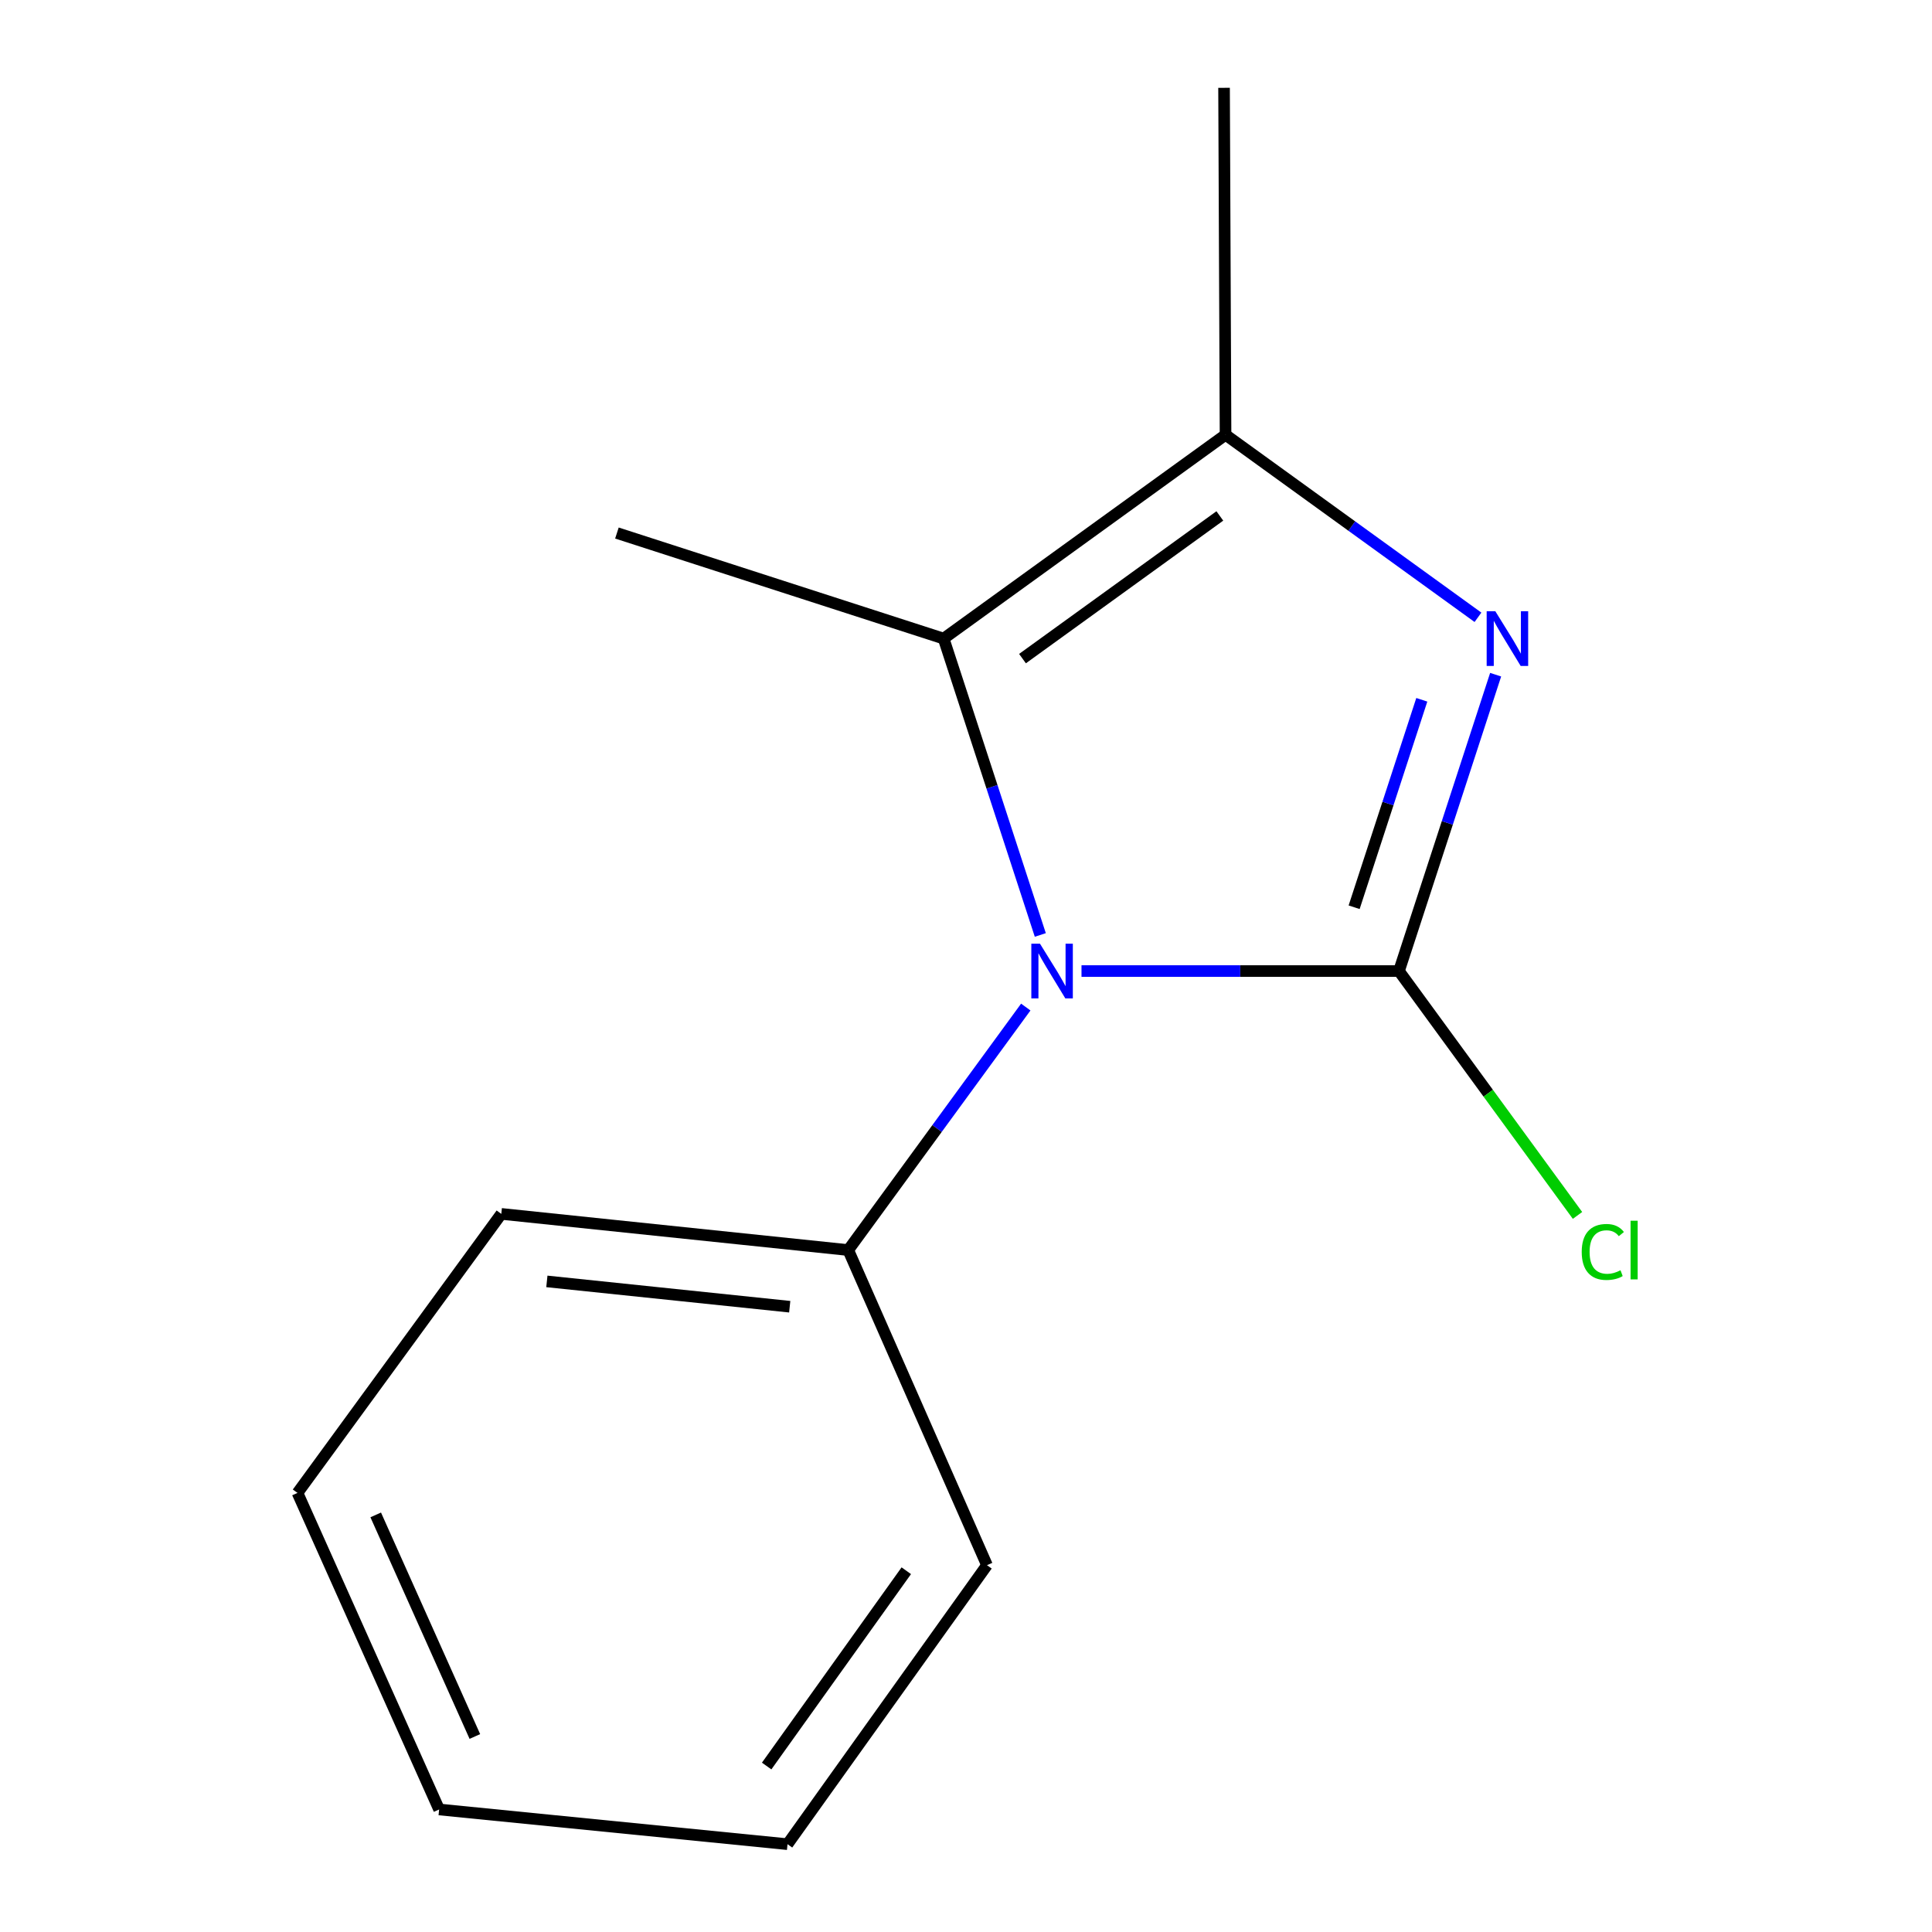 <?xml version='1.0' encoding='iso-8859-1'?>
<svg version='1.1' baseProfile='full'
              xmlns='http://www.w3.org/2000/svg'
                      xmlns:rdkit='http://www.rdkit.org/xml'
                      xmlns:xlink='http://www.w3.org/1999/xlink'
                  xml:space='preserve'
width='1000px' height='1000px' viewBox='0 0 1000 1000'>
<!-- END OF HEADER -->
<rect style='opacity:1.0;fill:#FFFFFF;stroke:none' width='1000' height='1000' x='0' y='0'> </rect>
<path class='bond-0' d='M 724.108,502.621 L 641.946,502.621' style='fill:none;fill-rule:evenodd;stroke:#000000;stroke-width:6px;stroke-linecap:butt;stroke-linejoin:miter;stroke-opacity:1' />
<path class='bond-0' d='M 641.946,502.621 L 559.784,502.621' style='fill:none;fill-rule:evenodd;stroke:#0000FF;stroke-width:6px;stroke-linecap:butt;stroke-linejoin:miter;stroke-opacity:1' />
<path class='bond-1' d='M 724.108,502.621 L 749.125,425.92' style='fill:none;fill-rule:evenodd;stroke:#000000;stroke-width:6px;stroke-linecap:butt;stroke-linejoin:miter;stroke-opacity:1' />
<path class='bond-1' d='M 749.125,425.92 L 774.142,349.22' style='fill:none;fill-rule:evenodd;stroke:#0000FF;stroke-width:6px;stroke-linecap:butt;stroke-linejoin:miter;stroke-opacity:1' />
<path class='bond-1' d='M 700.896,469.592 L 718.408,415.901' style='fill:none;fill-rule:evenodd;stroke:#000000;stroke-width:6px;stroke-linecap:butt;stroke-linejoin:miter;stroke-opacity:1' />
<path class='bond-1' d='M 718.408,415.901 L 735.92,362.211' style='fill:none;fill-rule:evenodd;stroke:#0000FF;stroke-width:6px;stroke-linecap:butt;stroke-linejoin:miter;stroke-opacity:1' />
<path class='bond-5' d='M 724.108,502.621 L 770.312,565.859' style='fill:none;fill-rule:evenodd;stroke:#000000;stroke-width:6px;stroke-linecap:butt;stroke-linejoin:miter;stroke-opacity:1' />
<path class='bond-5' d='M 770.312,565.859 L 816.516,629.097' style='fill:none;fill-rule:evenodd;stroke:#00CC00;stroke-width:6px;stroke-linecap:butt;stroke-linejoin:miter;stroke-opacity:1' />
<path class='bond-2' d='M 538.46,483.935 L 513.443,407.235' style='fill:none;fill-rule:evenodd;stroke:#0000FF;stroke-width:6px;stroke-linecap:butt;stroke-linejoin:miter;stroke-opacity:1' />
<path class='bond-2' d='M 513.443,407.235 L 488.425,330.535' style='fill:none;fill-rule:evenodd;stroke:#000000;stroke-width:6px;stroke-linecap:butt;stroke-linejoin:miter;stroke-opacity:1' />
<path class='bond-4' d='M 530.942,521.252 L 484.994,584.14' style='fill:none;fill-rule:evenodd;stroke:#0000FF;stroke-width:6px;stroke-linecap:butt;stroke-linejoin:miter;stroke-opacity:1' />
<path class='bond-4' d='M 484.994,584.14 L 439.045,647.028' style='fill:none;fill-rule:evenodd;stroke:#000000;stroke-width:6px;stroke-linecap:butt;stroke-linejoin:miter;stroke-opacity:1' />
<path class='bond-3' d='M 764.996,319.515 L 699.668,272.279' style='fill:none;fill-rule:evenodd;stroke:#0000FF;stroke-width:6px;stroke-linecap:butt;stroke-linejoin:miter;stroke-opacity:1' />
<path class='bond-3' d='M 699.668,272.279 L 634.34,225.043' style='fill:none;fill-rule:evenodd;stroke:#000000;stroke-width:6px;stroke-linecap:butt;stroke-linejoin:miter;stroke-opacity:1' />
<path class='bond-6' d='M 488.425,330.535 L 319.319,275.895' style='fill:none;fill-rule:evenodd;stroke:#000000;stroke-width:6px;stroke-linecap:butt;stroke-linejoin:miter;stroke-opacity:1' />
<path class='bond-13' d='M 488.425,330.535 L 634.34,225.043' style='fill:none;fill-rule:evenodd;stroke:#000000;stroke-width:6px;stroke-linecap:butt;stroke-linejoin:miter;stroke-opacity:1' />
<path class='bond-13' d='M 529.243,340.895 L 631.383,267.051' style='fill:none;fill-rule:evenodd;stroke:#000000;stroke-width:6px;stroke-linecap:butt;stroke-linejoin:miter;stroke-opacity:1' />
<path class='bond-7' d='M 634.34,225.043 L 633.568,45.455' style='fill:none;fill-rule:evenodd;stroke:#000000;stroke-width:6px;stroke-linecap:butt;stroke-linejoin:miter;stroke-opacity:1' />
<path class='bond-8' d='M 439.045,647.028 L 259.474,628.306' style='fill:none;fill-rule:evenodd;stroke:#000000;stroke-width:6px;stroke-linecap:butt;stroke-linejoin:miter;stroke-opacity:1' />
<path class='bond-8' d='M 408.759,676.355 L 283.06,663.25' style='fill:none;fill-rule:evenodd;stroke:#000000;stroke-width:6px;stroke-linecap:butt;stroke-linejoin:miter;stroke-opacity:1' />
<path class='bond-9' d='M 439.045,647.028 L 510.863,810.138' style='fill:none;fill-rule:evenodd;stroke:#000000;stroke-width:6px;stroke-linecap:butt;stroke-linejoin:miter;stroke-opacity:1' />
<path class='bond-11' d='M 259.474,628.306 L 153.983,772.731' style='fill:none;fill-rule:evenodd;stroke:#000000;stroke-width:6px;stroke-linecap:butt;stroke-linejoin:miter;stroke-opacity:1' />
<path class='bond-10' d='M 510.863,810.138 L 407.615,954.545' style='fill:none;fill-rule:evenodd;stroke:#000000;stroke-width:6px;stroke-linecap:butt;stroke-linejoin:miter;stroke-opacity:1' />
<path class='bond-10' d='M 469.093,813.008 L 396.819,914.093' style='fill:none;fill-rule:evenodd;stroke:#000000;stroke-width:6px;stroke-linecap:butt;stroke-linejoin:miter;stroke-opacity:1' />
<path class='bond-12' d='M 407.615,954.545 L 227.29,936.578' style='fill:none;fill-rule:evenodd;stroke:#000000;stroke-width:6px;stroke-linecap:butt;stroke-linejoin:miter;stroke-opacity:1' />
<path class='bond-14' d='M 153.983,772.731 L 227.29,936.578' style='fill:none;fill-rule:evenodd;stroke:#000000;stroke-width:6px;stroke-linecap:butt;stroke-linejoin:miter;stroke-opacity:1' />
<path class='bond-14' d='M 194.471,784.113 L 245.787,898.805' style='fill:none;fill-rule:evenodd;stroke:#000000;stroke-width:6px;stroke-linecap:butt;stroke-linejoin:miter;stroke-opacity:1' />
<path  class='atom-1' d='M 538.295 488.461
L 547.575 503.461
Q 548.495 504.941, 549.975 507.621
Q 551.455 510.301, 551.535 510.461
L 551.535 488.461
L 555.295 488.461
L 555.295 516.781
L 551.415 516.781
L 541.455 500.381
Q 540.295 498.461, 539.055 496.261
Q 537.855 494.061, 537.495 493.381
L 537.495 516.781
L 533.815 516.781
L 533.815 488.461
L 538.295 488.461
' fill='#0000FF'/>
<path  class='atom-2' d='M 773.977 316.375
L 783.257 331.375
Q 784.177 332.855, 785.657 335.535
Q 787.137 338.215, 787.217 338.375
L 787.217 316.375
L 790.977 316.375
L 790.977 344.695
L 787.097 344.695
L 777.137 328.295
Q 775.977 326.375, 774.737 324.175
Q 773.537 321.975, 773.177 321.295
L 773.177 344.695
L 769.497 344.695
L 769.497 316.375
L 773.977 316.375
' fill='#0000FF'/>
<path  class='atom-6' d='M 818.697 648.008
Q 818.697 640.968, 821.977 637.288
Q 825.297 633.568, 831.577 633.568
Q 837.417 633.568, 840.537 637.688
L 837.897 639.848
Q 835.617 636.848, 831.577 636.848
Q 827.297 636.848, 825.017 639.728
Q 822.777 642.568, 822.777 648.008
Q 822.777 653.608, 825.097 656.488
Q 827.457 659.368, 832.017 659.368
Q 835.137 659.368, 838.777 657.488
L 839.897 660.488
Q 838.417 661.448, 836.177 662.008
Q 833.937 662.568, 831.457 662.568
Q 825.297 662.568, 821.977 658.808
Q 818.697 655.048, 818.697 648.008
' fill='#00CC00'/>
<path  class='atom-6' d='M 843.977 631.848
L 847.657 631.848
L 847.657 662.208
L 843.977 662.208
L 843.977 631.848
' fill='#00CC00'/>
</svg>
